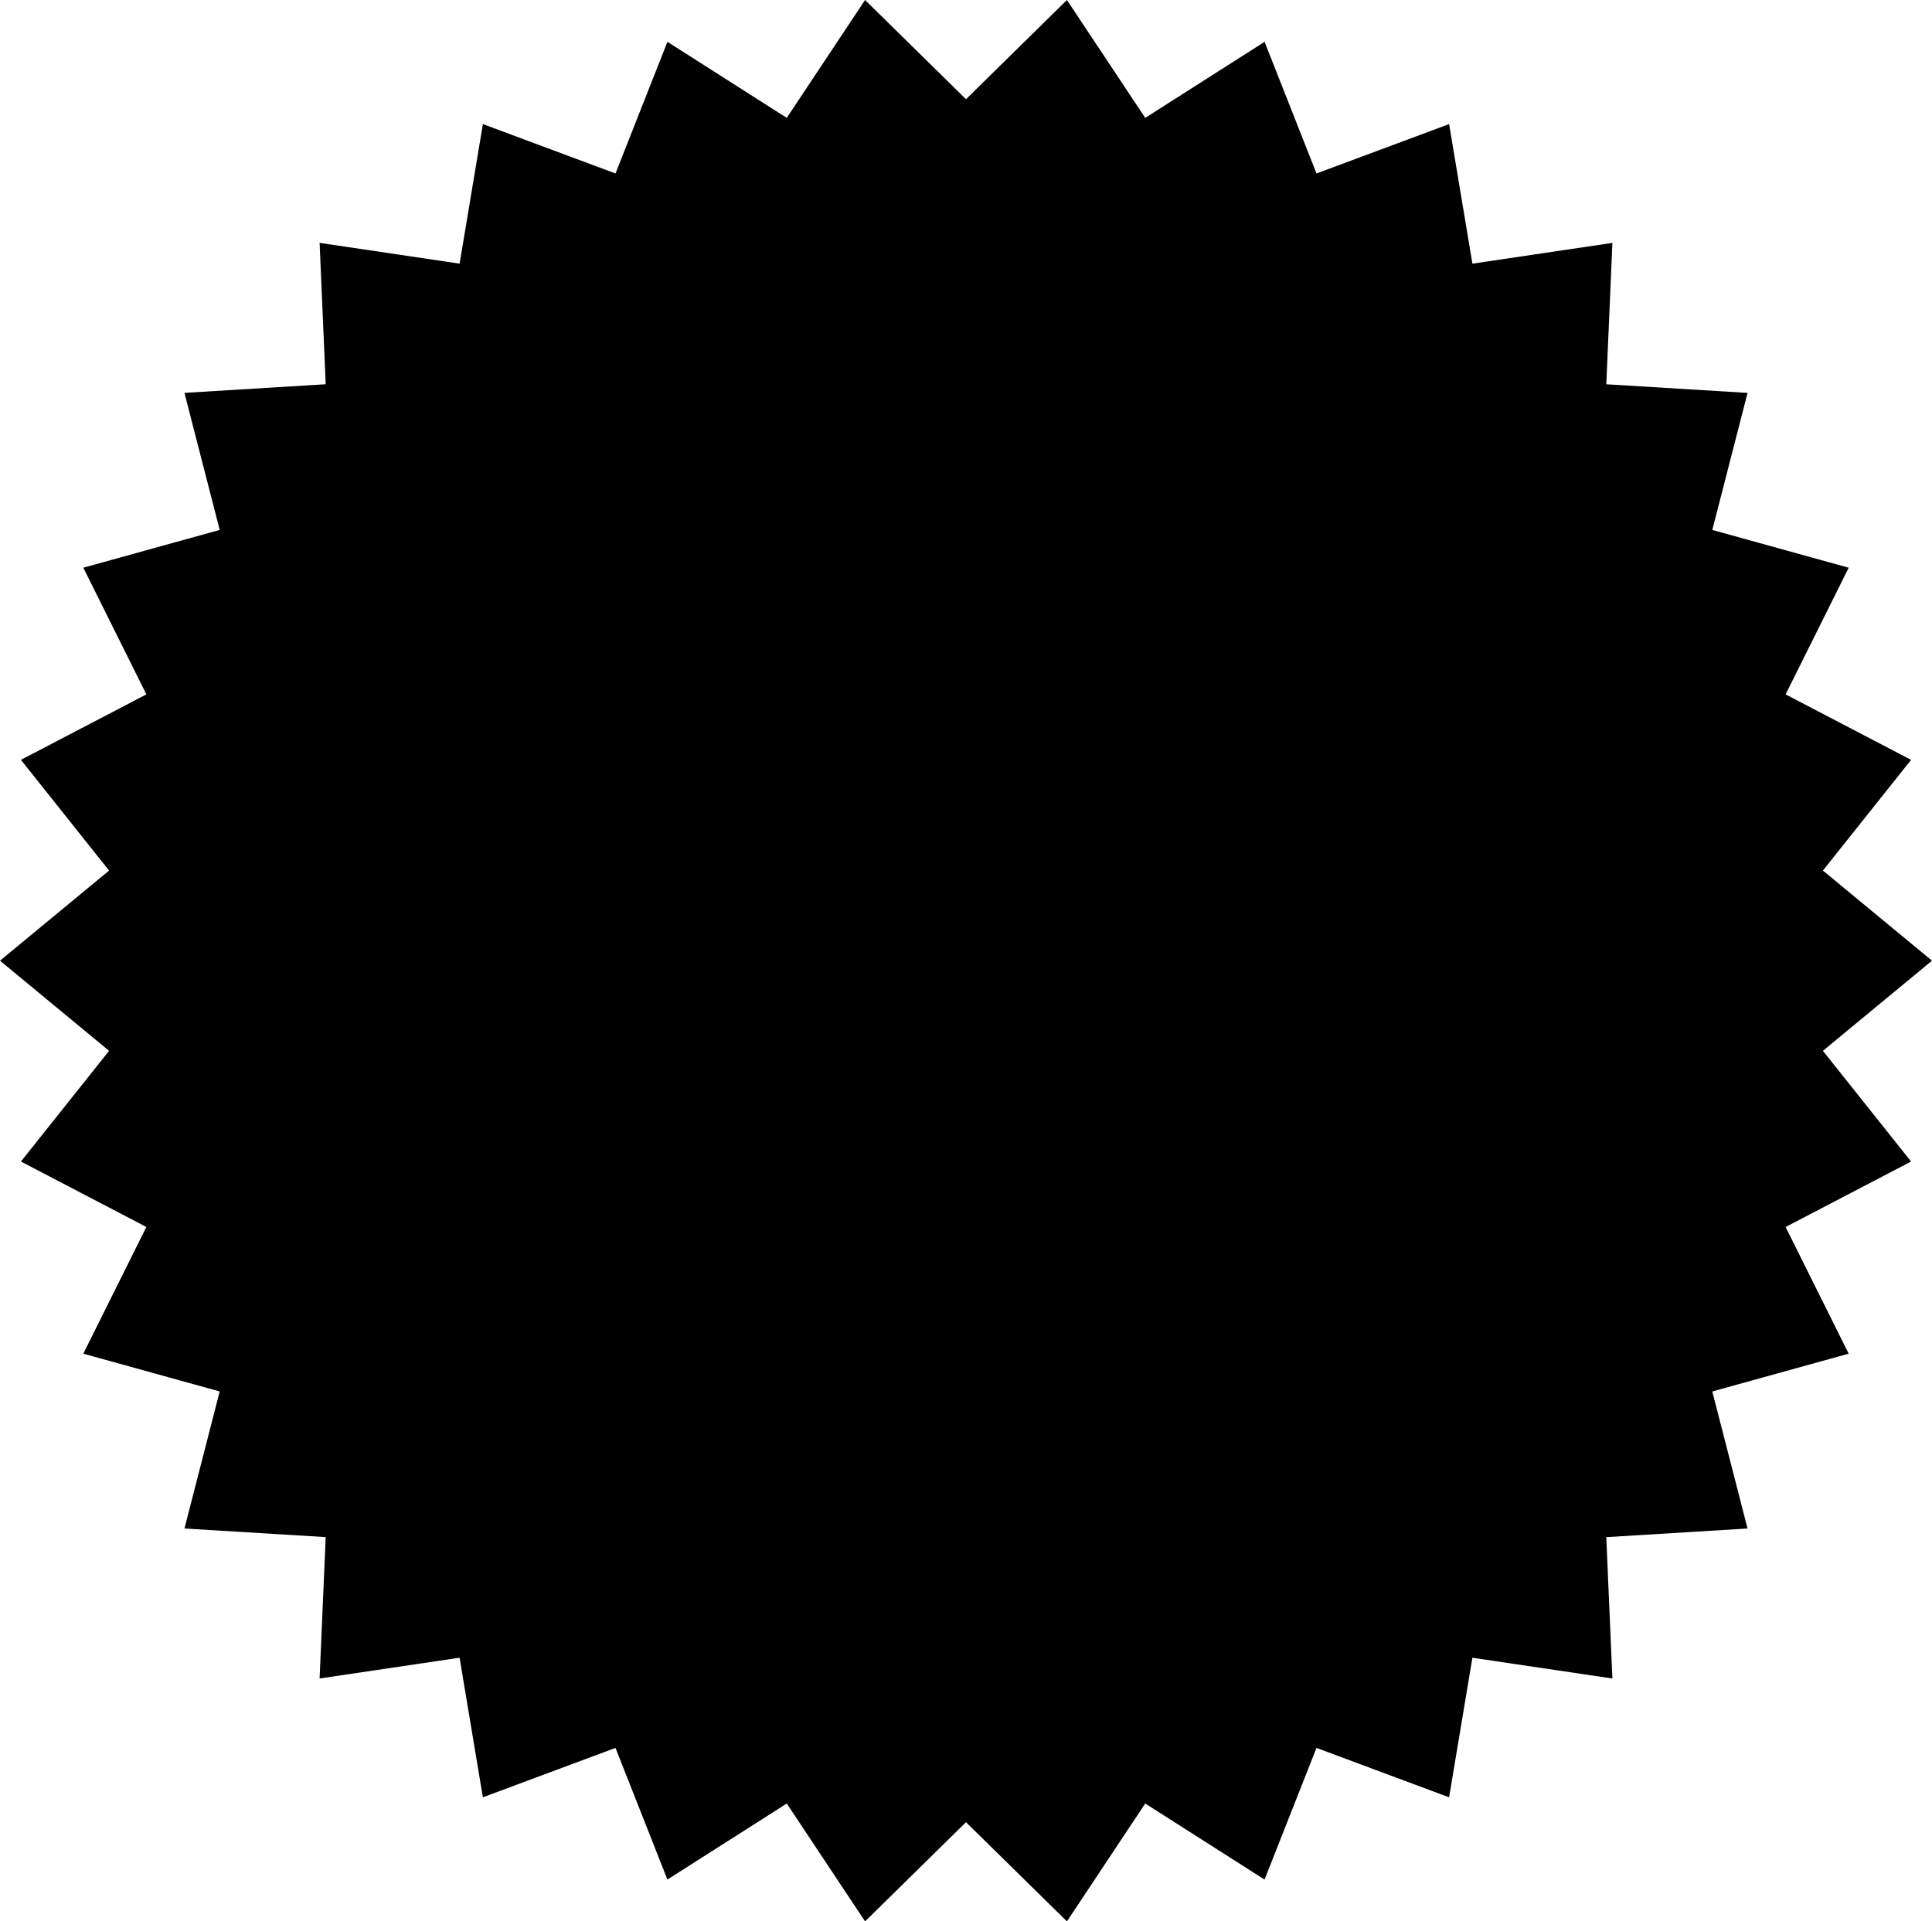 <?xml version="1.0" encoding="utf-8"?>
<!-- Generator: Adobe Illustrator 15.1.0, SVG Export Plug-In . SVG Version: 6.00 Build 0)  -->
<!DOCTYPE svg PUBLIC "-//W3C//DTD SVG 1.0//EN" "http://www.w3.org/TR/2001/REC-SVG-20010904/DTD/svg10.dtd">
<svg version="1.0" id="レイヤー_1" xmlns="http://www.w3.org/2000/svg" xmlns:xlink="http://www.w3.org/1999/xlink" x="0px"
	 y="0px" width="219.184px" height="218px" viewBox="0 0 219.184 218" enable-background="new 0 0 219.184 218"
	 xml:space="preserve">
<polygon points="219.184,109 206.808,119.227 216.811,131.788 202.577,139.216 209.731,153.588 194.259,157.876 198.257,173.424 
	182.231,174.404 182.924,190.443 167.043,188.087 164.399,203.923 149.354,198.318 143.465,213.255 129.925,204.627 121.043,218 
	109.592,206.745 98.142,218 89.258,204.627 75.717,213.254 69.827,198.318 54.782,203.922 52.139,188.085 36.258,190.441 
	36.951,174.4 20.927,173.423 24.924,157.875 9.452,153.587 16.605,139.214 2.373,131.787 12.376,119.227 0,109 12.376,98.774 
	2.373,86.213 16.605,78.784 9.452,64.412 24.925,60.125 20.927,44.576 36.952,43.597 36.26,27.557 52.141,29.913 54.784,14.078 
	69.829,19.681 75.719,4.745 89.258,13.373 98.141,0 109.592,11.256 121.042,0 129.926,13.373 143.466,4.746 149.356,19.682 
	164.401,14.079 167.045,29.915 182.925,27.559 182.233,43.6 198.259,44.578 194.26,60.127 209.732,64.414 202.577,78.785 
	216.811,86.214 206.808,98.773 "/>
</svg>
